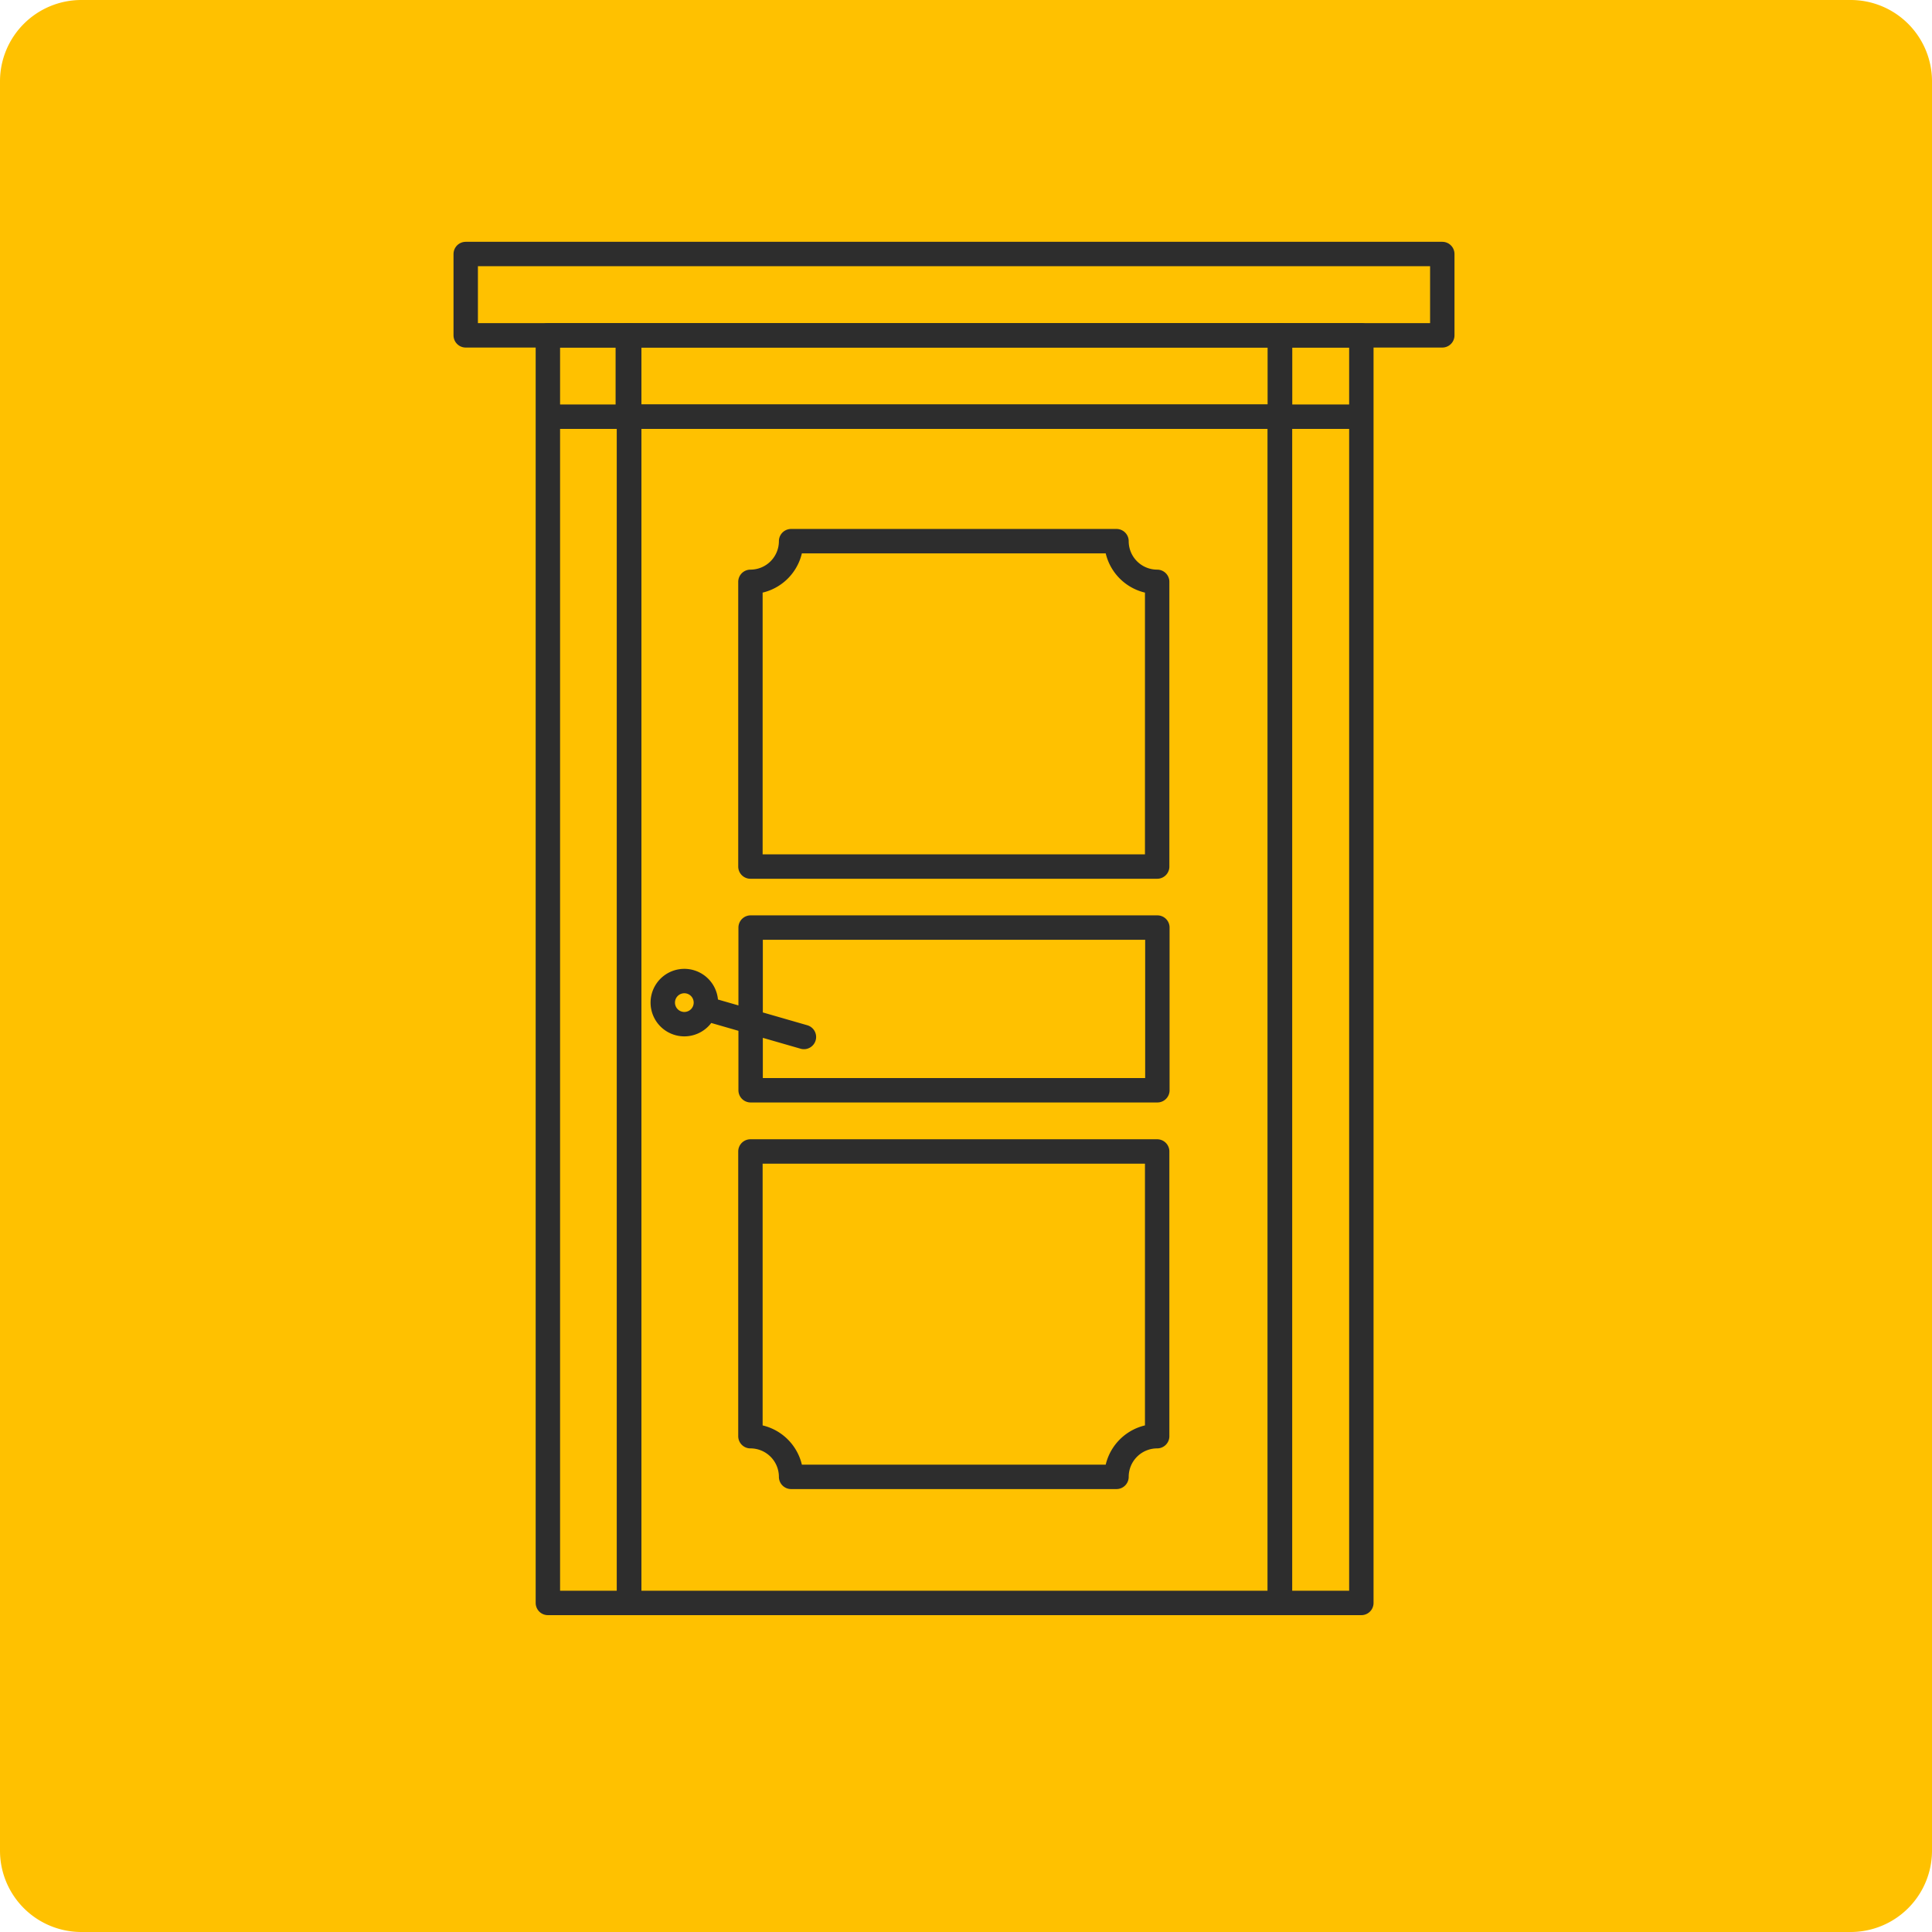 <svg width="95" height="95" fill="none" xmlns="http://www.w3.org/2000/svg"><path d="M4 0h87a4 4 0 014 4v87a4 4 0 01-4 4H4a4 4 0 01-4-4V4a4 4 0 014-4z" fill="#FFC100"/><path d="M62.93 20.49h-32v58.33h32V20.49z" stroke="#2D2D2D" stroke-width="1.2" stroke-linecap="round" stroke-linejoin="round"/><path d="M56.91 45.61h-20v8h20v-8zM36.9 56.62h20v14a2 2 0 00-2 2h-16a2 2 0 00-2-2v-14zm2-30.01h16a2 2 0 002 2v14h-20v-14a2 2 0 002-2zm-5.25 23.75a1.06 1.06 0 100-2.12 1.06 1.06 0 000 2.12zm1.02-.77l4.86 1.4m23.41-34.5H30.87v4h32.07v-4z" stroke="#2D2D2D" stroke-width="1.2" stroke-linecap="round" stroke-linejoin="round"/><path d="M70.92 12.49H22.9v4h48.02v-4z" stroke="#2D2D2D" stroke-width="1.2" stroke-linecap="round" stroke-linejoin="round"/><path d="M66.94 16.49h-4v4h4v-4zm0 4h-4v58.33h4V20.49zm-36-4h-4v4h4v-4zm0 4h-4v58.33h4V20.49z" stroke="#2D2D2D" stroke-width="1.2" stroke-linecap="round" stroke-linejoin="round"/></svg>